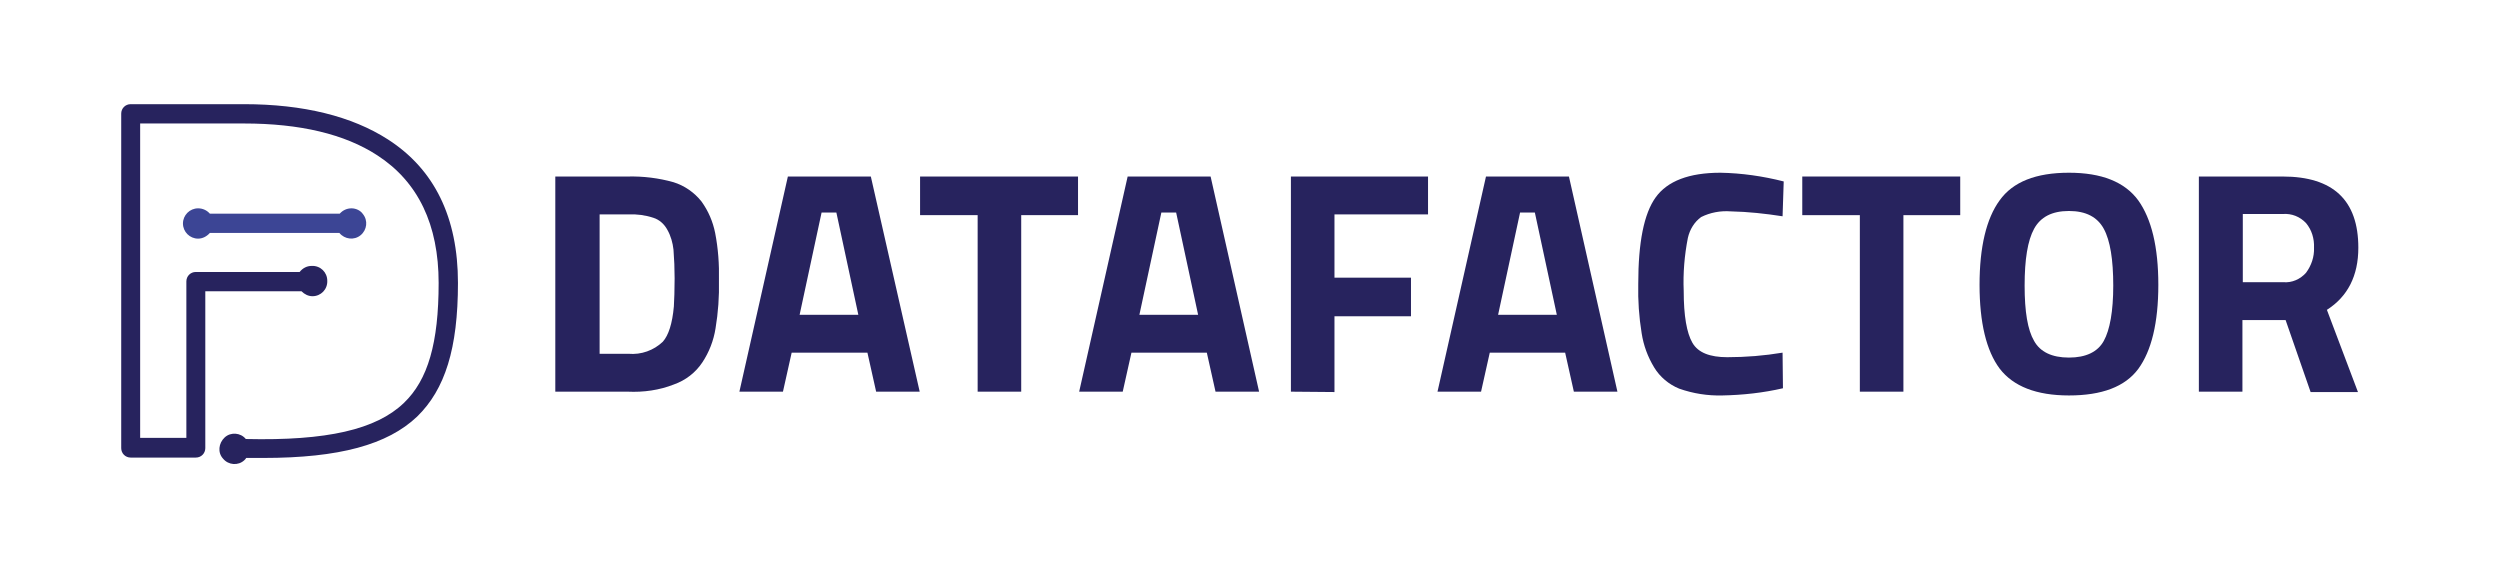 <?xml version="1.0" encoding="utf-8"?>
<!-- Generator: Adobe Illustrator 24.3.0, SVG Export Plug-In . SVG Version: 6.00 Build 0)  -->
<svg version="1.1" id="b90e6603-ef3a-4e10-a993-4b77363e08cf"
	 xmlns="http://www.w3.org/2000/svg" xmlns:xlink="http://www.w3.org/1999/xlink" x="0px" y="0px" viewBox="0 0 660 150"
	 style="enable-background:new 0 0 660 150;" xml:space="preserve">
<style type="text/css">
	.st0{fill:#27235E;}
	.st1{fill:#3C4595;}
</style>
<g>
	<path class="st0" d="M165.7,103.4h-19.1V46.6h19.1c4.1-0.1,8.2,0.4,12.1,1.5c2.9,0.9,5.5,2.7,7.4,5.1c1.8,2.5,3,5.3,3.6,8.3
		c0.8,4.1,1.1,8.3,1,12.5c0.1,4.3-0.2,8.5-0.9,12.7c-0.5,3.2-1.7,6.3-3.5,9c-1.8,2.7-4.4,4.7-7.5,5.8
		C174.1,103,169.9,103.6,165.7,103.4z M177.9,80.9c0.1-1.8,0.2-4.2,0.2-7.4c0-2.5-0.1-5.1-0.3-7.6c-0.2-1.8-0.7-3.6-1.6-5.2
		c-0.8-1.5-2.1-2.7-3.7-3.2c-2.1-0.7-4.4-1-6.6-0.9h-7.6v36.8h7.6c3.4,0.3,6.7-0.9,9.1-3.2C176.5,88.5,177.5,85.4,177.9,80.9z"/>
	<path class="st0" d="M195.2,103.4l12.8-56.8h21.9l12.9,56.8h-11.5l-2.3-10.3H209l-2.3,10.3H195.2z M216.9,56.1l-5.8,27h15.5
		l-5.8-27L216.9,56.1z"/>
	<path class="st0" d="M242.9,56.8V46.6h41.7v10.2h-15v46.6h-11.5V56.8H242.9z"/>
	<path class="st0" d="M284.9,103.4l12.8-56.8h21.9l12.8,56.8h-11.5l-2.3-10.3h-19.9l-2.3,10.3H284.9z M306.6,56.1l-5.8,27h15.5
		l-5.8-27L306.6,56.1z"/>
	<path class="st0" d="M340.8,103.4V46.6H377v10h-24.7v16.7h20.2v10.2h-20.2v20L340.8,103.4z"/>
	<path class="st0" d="M379.5,103.4l12.8-56.8h21.9l12.8,56.8h-11.5l-2.3-10.3h-19.9l-2.3,10.3H379.5z M401.3,56.1l-5.8,27H411
		l-5.8-27H401.3z"/>
	<path class="st0" d="M470.7,102.5c-5.2,1.2-10.6,1.8-16,1.9c-3.9,0.1-7.7-0.5-11.4-1.8c-2.7-1.1-5.1-3.1-6.6-5.6
		c-1.7-2.8-2.8-5.8-3.3-9c-0.7-4.3-1-8.7-0.9-13c0-11,1.5-18.6,4.6-22.9s8.8-6.5,17.1-6.5c5.6,0.1,11.2,0.9,16.7,2.3l-0.3,9.2
		c-4.5-0.7-9.1-1.2-13.7-1.3c-2.7-0.2-5.4,0.3-7.8,1.5c-1.8,1.3-3,3.3-3.5,5.5c-0.9,4.6-1.3,9.3-1.1,14c0,6.6,0.8,11.1,2.3,13.7
		s4.6,3.8,9.2,3.8c4.9,0,9.8-0.4,14.6-1.2L470.7,102.5z"/>
	<path class="st0" d="M475.8,56.8V46.6h41.7v10.2h-15v46.6H491V56.8H475.8z"/>
	<path class="st0" d="M564.5,97.4c-3.5,4.7-9.6,7-18.3,7c-8.6,0-14.7-2.4-18.3-7.1c-3.5-4.7-5.3-12.1-5.3-22.1s1.8-17.5,5.3-22.3
		c3.5-4.9,9.6-7.3,18.3-7.3c8.6,0,14.7,2.4,18.3,7.3c3.5,4.9,5.3,12.3,5.3,22.3C569.8,85.2,568,92.6,564.5,97.4z M537,90
		c1.6,2.9,4.7,4.4,9.2,4.4c4.5,0,7.6-1.5,9.2-4.4c1.6-2.9,2.5-7.8,2.5-14.6s-0.8-11.9-2.5-15c-1.7-3.1-4.7-4.7-9.2-4.7
		c-4.5,0-7.5,1.6-9.2,4.7c-1.7,3.1-2.5,8.1-2.5,15C534.5,82.3,535.3,87.1,537,90L537,90z"/>
	<path class="st0" d="M592,84.4v19h-11.5V46.6h22.1c13.4,0,20,6.3,20,18.8c0,7.4-2.8,12.9-8.3,16.4l8.2,21.7h-12.5l-6.6-19H592z
		 M608.8,72c1.4-1.9,2.2-4.2,2.1-6.6c0.1-2.4-0.6-4.7-2.1-6.5c-1.6-1.7-3.8-2.6-6.2-2.4h-10.5v18h10.7
		C605.1,74.7,607.3,73.7,608.8,72z"/>
</g>
<path class="st1" d="M92.8,55c-1.2,0-2.3,0.5-3.1,1.4H55.4c-0.8-0.9-1.9-1.4-3.1-1.4c-2.2,0-4,1.8-4,4s1.8,4,4,4
	c1.2,0,2.3-0.6,3.1-1.5h34.2c1.4,1.7,3.9,2,5.6,0.6c1.7-1.4,2-3.9,0.6-5.6C95.2,55.6,94,55,92.8,55z"/>
<path class="st0" d="M102.4,36.8c-9.5-6.1-22.3-9.3-38-9.3H34.5c-1.4,0-2.5,1.1-2.5,2.5v88.3c0,1.4,1.1,2.5,2.5,2.5l0,0h17.2
	c1.4,0,2.5-1.1,2.5-2.5l0,0V76.9h25.4c0.8,0.8,1.8,1.3,2.9,1.3c2.2,0,4-1.8,3.9-4.1c0-2.2-1.8-4-4.1-3.9c-1.3,0-2.4,0.6-3.2,1.6
	H51.7c-1.4,0-2.5,1.1-2.5,2.5l0,0v41.3H37V32.6h27.4c14.8,0,26.6,2.8,35.2,8.4c10.8,7,16.2,18.3,16.2,33.7c0,15.8-2.8,25.6-9.2,31.7
	c-7.3,7-20.3,10-41.7,9.5c-1.4-1.7-4-1.9-5.6-0.4s-1.9,4-0.4,5.6c1.4,1.7,4,1.9,5.6,0.4c0.2-0.2,0.4-0.4,0.5-0.6c1.5,0,3,0,4.5,0
	c20.1,0,32.8-3.5,40.6-10.9c7.4-7.2,10.8-18,10.8-35.3S114.7,44.7,102.4,36.8z"/>
</svg>
